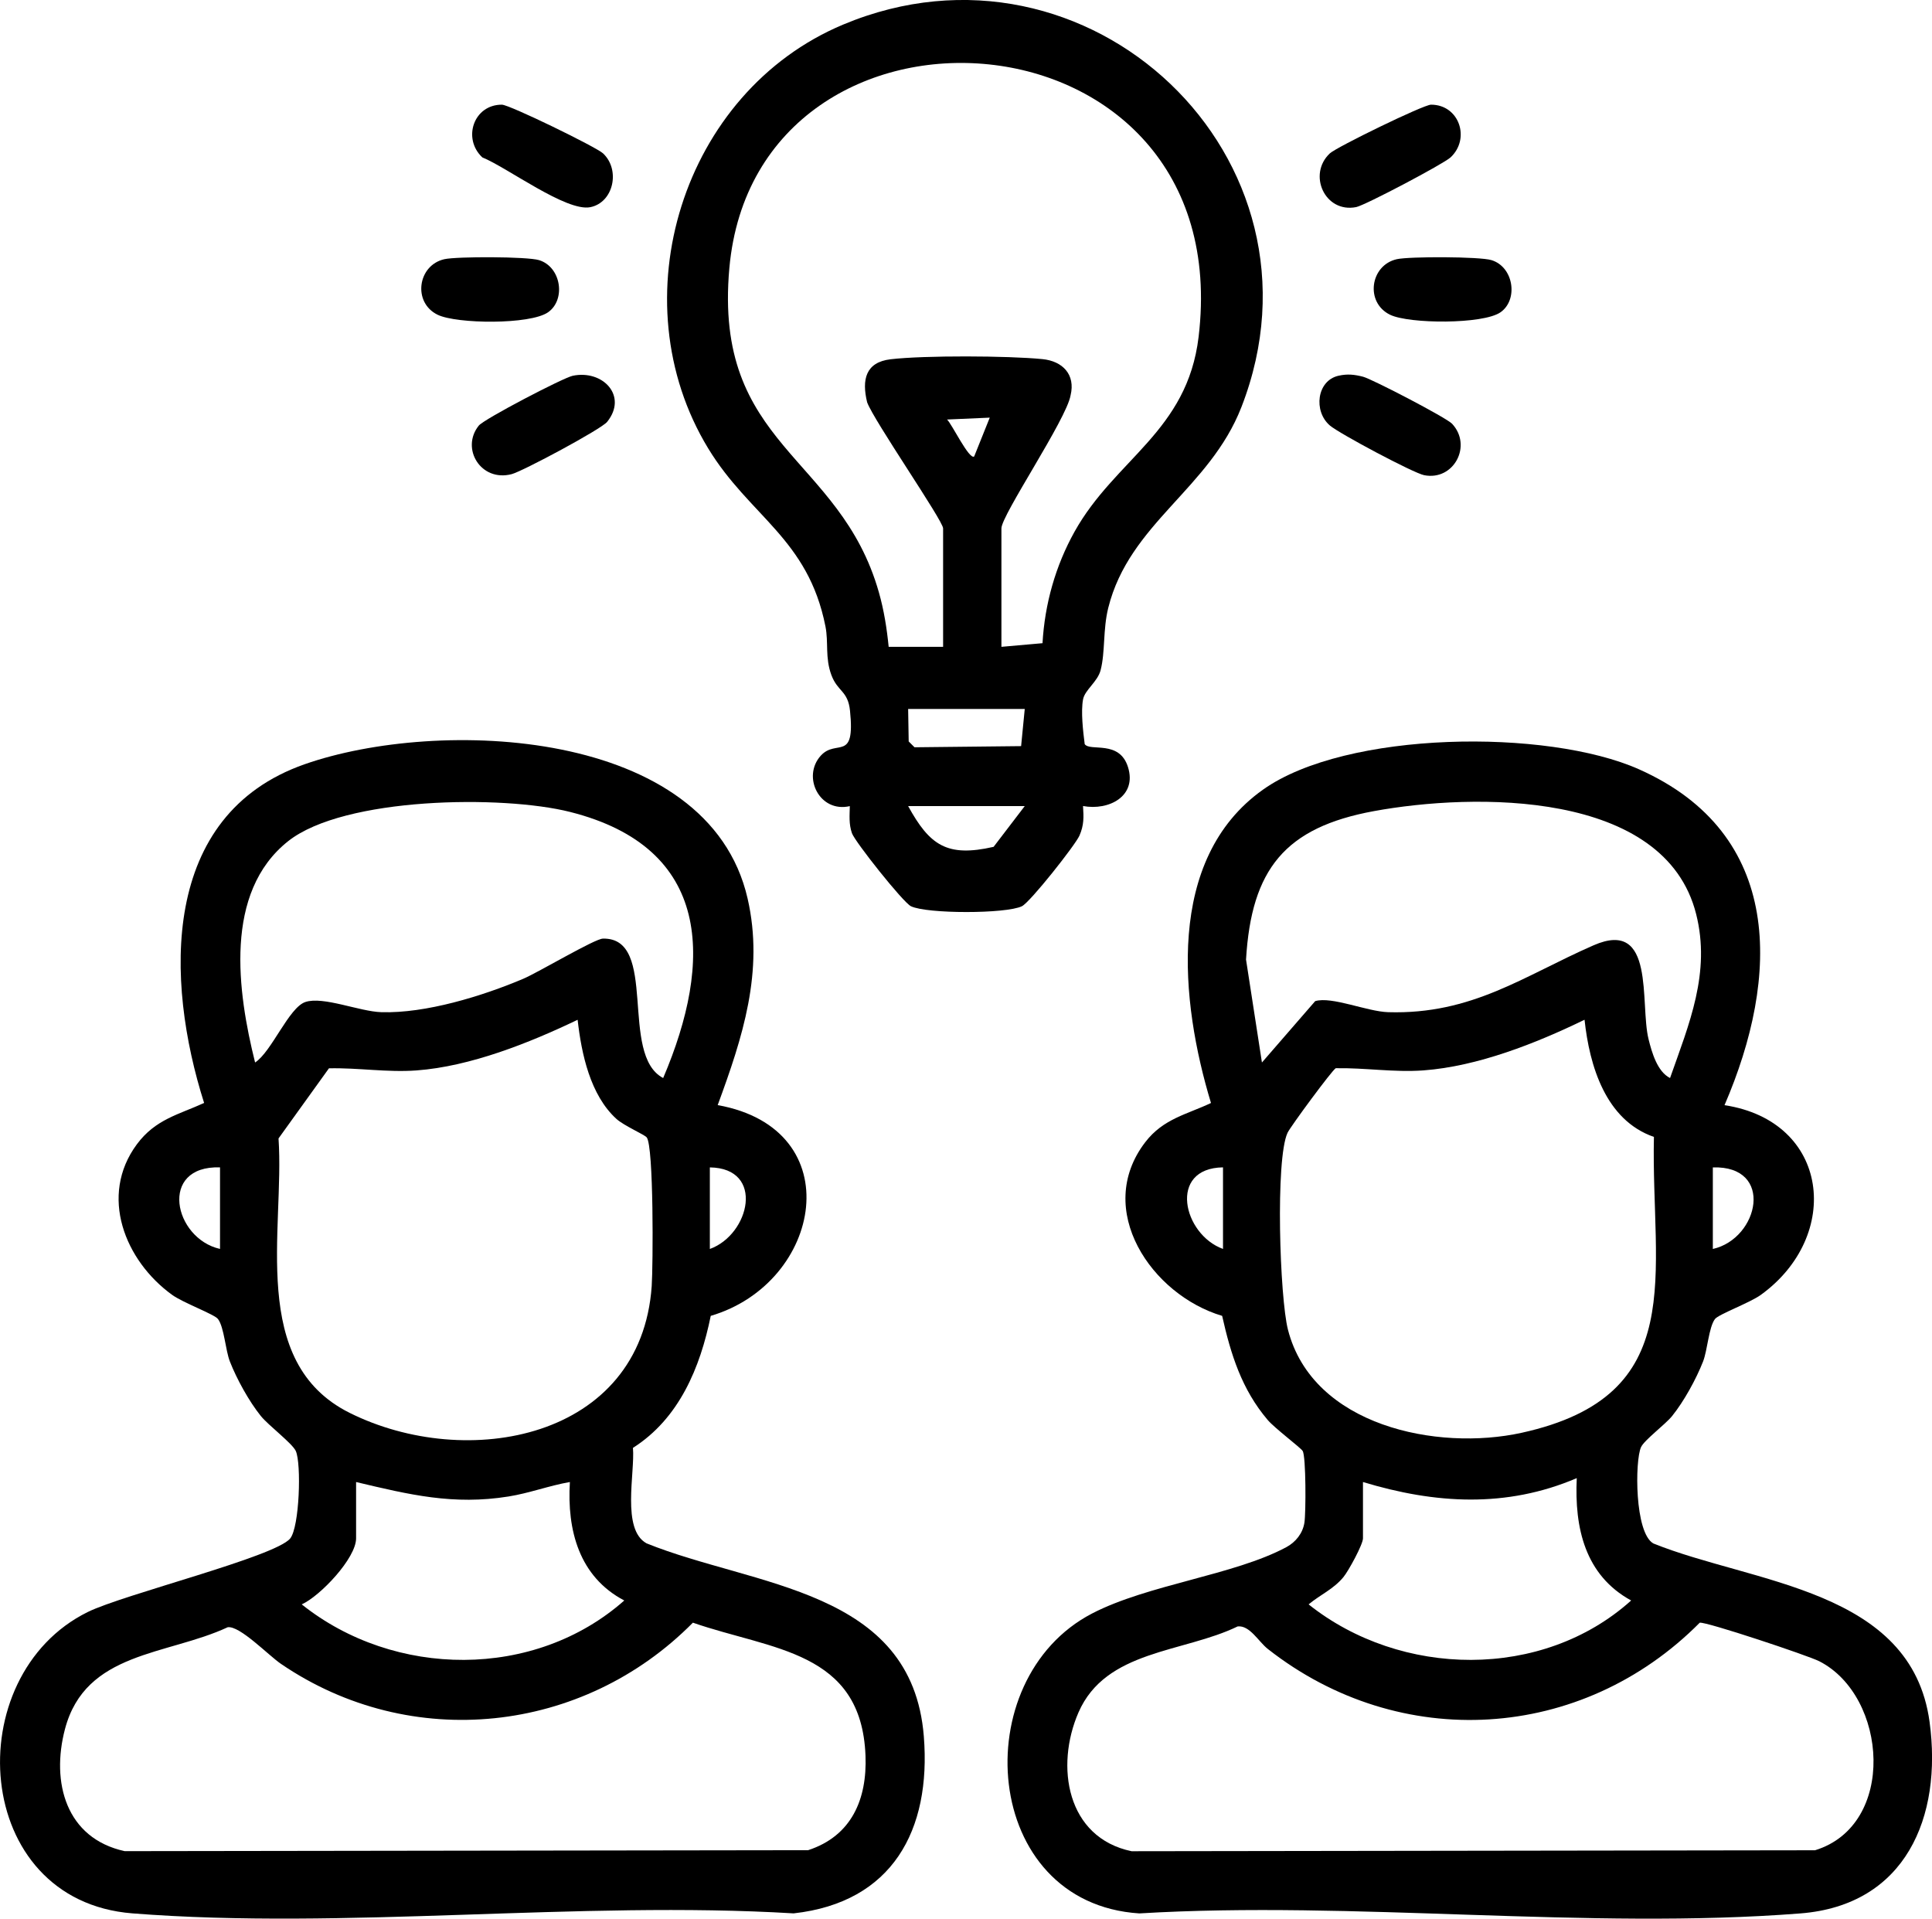 <?xml version="1.0" encoding="UTF-8"?><svg id="katman_1" xmlns="http://www.w3.org/2000/svg" viewBox="0 0 521.07 517.43"><path d="M193.57,298.03c35.91,6.46,28.23,47.98-1.88,56.84-2.83,13.93-8.52,27.69-20.98,35.6.58,6.77-3.15,22.01,3.67,25.75,29.06,11.75,71.59,12.14,74.78,52.05,2.02,25.33-8.5,44.79-35.12,47.74-57.91-3.48-121.02,4.5-178.32,0-43.45-3.41-46.99-64.04-12.06-81.27,9.62-4.75,50.56-14.89,54.6-19.83,2.53-3.1,3.05-20.21,1.52-23.59-.94-2.07-7.41-6.93-9.43-9.44-3.19-3.96-6.49-9.95-8.35-14.7-1.2-3.07-1.54-9.24-3.21-11.46-.96-1.28-9.41-4.37-12.36-6.51-12.75-9.21-19.77-26.74-9.53-40.59,5.02-6.79,11.3-8.03,18.15-11.17-10.49-32.99-11.89-77.67,27.1-91.34,35.96-12.61,108.89-10.03,119.48,36.2,4.5,19.64-1.36,37.51-8.06,55.71ZM178.86,290.73c13.47-31.56,13.23-62.11-25.14-71.77-18.17-4.58-60.92-4.06-76,7.89-17.44,13.82-13.68,40.64-8.92,59.69,4.47-2.92,9.1-14.81,13.55-16.31,4.8-1.62,14.6,2.56,20.48,2.74,11.98.37,27.25-4.33,38.26-8.99,4.1-1.74,19.28-10.8,21.51-10.85,15.12-.34,4.28,31.31,16.26,37.6ZM174.4,306.72c-.62-.75-6.13-3.14-8.14-4.96-7.08-6.43-9.44-17.59-10.47-26.74-13.01,6.24-28.93,12.59-43.46,13.66-7.87.58-15.78-.75-23.61-.57l-13.6,18.91c1.68,24.53-8.17,60.36,19.16,74,31.61,15.77,78.62,7.16,81.49-34.19.37-5.35.57-37.77-1.36-40.11ZM59.34,314.82c-16.66-.52-12.5,19.18,0,22v-22ZM191.45,336.83c10.8-3.9,14.91-21.79,0-22v22ZM96.04,399.68v15.19c0,5.36-9.67,15.56-14.66,17.81,24.97,19.94,62.82,20.33,86.99-1.05-12.17-6.39-15.47-18.93-14.67-31.95-5.59.97-10.91,3-16.54,3.9-14.9,2.39-26.72-.48-41.13-3.9ZM186.88,437.61c-29.62,29.98-76.02,35.03-111.09,11.12-3.42-2.33-11.08-10.33-14.37-9.89-16.35,7.62-38.37,6.48-43.9,27.48-3.78,14.36.26,29.45,16.11,32.91l184.32-.26c11.74-3.83,15.93-13.76,15.48-25.47-1.08-28.38-25.31-28.5-46.56-35.89Z"/><path d="M465.11,298.05c28.4,4.33,31.79,35.28,9.78,51.17-2.95,2.13-11.4,5.23-12.36,6.51-1.67,2.22-2.01,8.39-3.21,11.46-1.86,4.74-5.16,10.75-8.35,14.7-1.84,2.28-7.51,6.48-8.38,8.39-1.66,3.66-1.75,23.09,3.33,25.97,26.9,10.85,69.62,12.17,74.5,48.14,3.48,25.65-6.45,49.4-34.82,51.63-57.3,4.5-120.41-3.48-178.32,0-42.67-2.74-46.94-63.13-12.73-80.89,15.07-7.82,38.24-10.31,52.36-17.87,2.54-1.36,4.45-3.74,4.9-6.63.41-2.57.44-17.83-.47-19.32-.56-.91-7.53-6.12-9.44-8.37-7.01-8.25-9.95-17.69-12.28-28.07-19.02-5.65-34.71-28.64-20.73-46.85,4.88-6.36,11.29-7.49,17.72-10.56-8.27-27.27-12.36-65.78,14.02-84.5,22.45-15.94,76.68-16.51,101.4-5.5,39.13,17.42,38.04,55.9,23.08,90.59ZM450.42,290.73c5.15-14.63,11.02-28.4,7.04-44.21-8.45-33.6-60.08-32.7-86.93-27.77-23.91,4.4-33.03,15.61-34.47,40.03l4.29,27.76,14.36-16.55c4.47-1.35,13.98,2.81,19.68,2.98,22.66.68,36.55-9.79,55.41-18.04,16.78-7.34,12.41,15.66,14.83,25.36.89,3.56,2.35,8.71,5.79,10.44ZM446.07,306.61c-13.02-4.51-17.38-19.17-18.71-31.6-13.1,6.36-28.8,12.58-43.46,13.66-7.88.58-15.8-.73-23.64-.59-.97.49-12.23,15.77-13,17.41-3.33,7.11-2.11,44.51.11,53.12,6.66,25.93,40.22,32.81,63.04,27.79,45.59-10.04,34.84-42.7,35.66-79.8ZM329.85,314.82c-14.91.21-10.8,18.1,0,22v-22ZM461.96,336.83c12.5-2.82,16.66-22.52,0-22v22ZM367.6,399.68v15.19c0,1.63-3.87,8.75-5.27,10.45-2.72,3.3-6.23,4.72-9.39,7.36,24.84,19.79,63.04,20.48,86.99-1.05-12.45-6.81-15.31-19.58-14.67-33-19.02,8.13-38.26,6.93-57.66,1.05ZM458.44,437.61c-31.84,32.1-80.84,35.09-116.49,7.1-2.54-1.99-4.86-6.43-8.14-6.09-14.68,7.13-35.57,6.28-42.94,23.21-6.31,14.5-3.22,33.75,14.33,37.42l184.32-.26c22.07-6.76,19.61-41.54,1.16-50.97-3.07-1.57-30.57-10.72-32.23-10.4Z"/><path d="M292.1,217.39c.19,3.01.28,5.08-.96,7.95-1.09,2.52-13.31,17.99-15.53,19.06-4.3,2.08-25.62,2.08-29.92,0-2.13-1.03-15.16-17.46-15.92-19.71-.86-2.53-.62-4.72-.57-7.29-8.16,1.89-12.98-7.91-7.84-13.6,4.22-4.66,9.35,1.92,7.89-12.14-.56-5.43-3.34-5.07-5.03-9.64-1.73-4.7-.73-8.73-1.59-13.08-4.7-23.75-20.45-29.64-31.63-48.02-24.37-40.08-6.96-96.14,36.42-114.3,66.06-27.66,133.48,36.02,107.41,103.13-8.59,22.12-30.23,31.35-35.93,54.19-1.46,5.87-.78,11.85-2.06,16.8-.81,3.13-4.25,5.32-4.73,7.85-.63,3.31,0,8.63.44,12.09,1.48,2.09,9.33-1.23,11.67,6.17,2.49,7.87-5.14,11.83-12.14,10.52ZM270.09,174.44l11.08-.98c.6-10.57,3.5-20.87,8.66-30.11,10.95-19.59,30.38-26.97,33.44-52.5C334.12.16,203.94-8.22,196.71,72.31c-4.33,48.22,29.8,50.26,40.34,87.47,1.36,4.78,2.14,9.72,2.63,14.66h14.68v-31.95c0-2.07-18.73-29.11-20.49-34-1.48-6.08-.42-10.8,6.32-11.6,9.08-1.07,31.74-.96,40.98-.04,5.4.54,8.94,4.13,7.57,9.77-1.1,6.46-18.65,32.31-18.65,35.87v31.95ZM266.94,112.63l-11.52.51c1.22,1.04,5.98,10.97,7.32,9.96l4.2-10.47ZM276.38,191.2h-31.45l.15,8.76,1.57,1.57,28.75-.31.98-10.02ZM276.38,217.39h-31.45c5.79,10.54,10.45,13.87,23.05,10.99l8.4-10.99Z"/><path d="M385.95,28.23c7.62-.01,10.7,9.17,5.27,14.22-1.9,1.76-23.07,12.93-25.45,13.4-8.46,1.67-13.16-8.82-7.1-14.49,1.82-1.7,25.26-13.13,27.28-13.13Z"/><path d="M154.47,101.34c8.09-1.69,14.92,5.42,9.28,12.43-1.61,2-22.8,13.33-25.75,14.1-8.33,2.18-13.82-6.95-8.87-13.09,1.45-1.79,22.78-12.91,25.34-13.44Z"/><path d="M361.01,101.33c2.4-.54,4.28-.33,6.62.27,2.48.65,22.48,11.05,24,12.68,5.52,5.89.47,15.45-7.53,13.87-2.89-.57-22.89-11.22-25.44-13.41-4.46-3.84-3.54-12.08,2.34-13.41Z"/><path d="M135.36,28.23c2.03,0,25.47,11.43,27.28,13.13,4.74,4.44,2.84,13.24-3.42,14.51-6.46,1.31-22.44-10.72-29.13-13.42-5.43-5.08-2.35-14.24,5.27-14.22Z"/><path d="M119.85,69.9c3.41-.76,22.35-.72,25.52.25,6.02,1.83,7.29,10.69,2.44,14.07s-24.62,3.16-29.77.67c-6.81-3.3-5.4-13.37,1.81-14.99Z"/><path d="M376.73,69.9c3.41-.76,22.35-.72,25.52.25,6.02,1.83,7.29,10.69,2.44,14.07-4.7,3.27-24.62,3.16-29.77.67-6.81-3.3-5.4-13.37,1.81-14.99Z"/></svg>